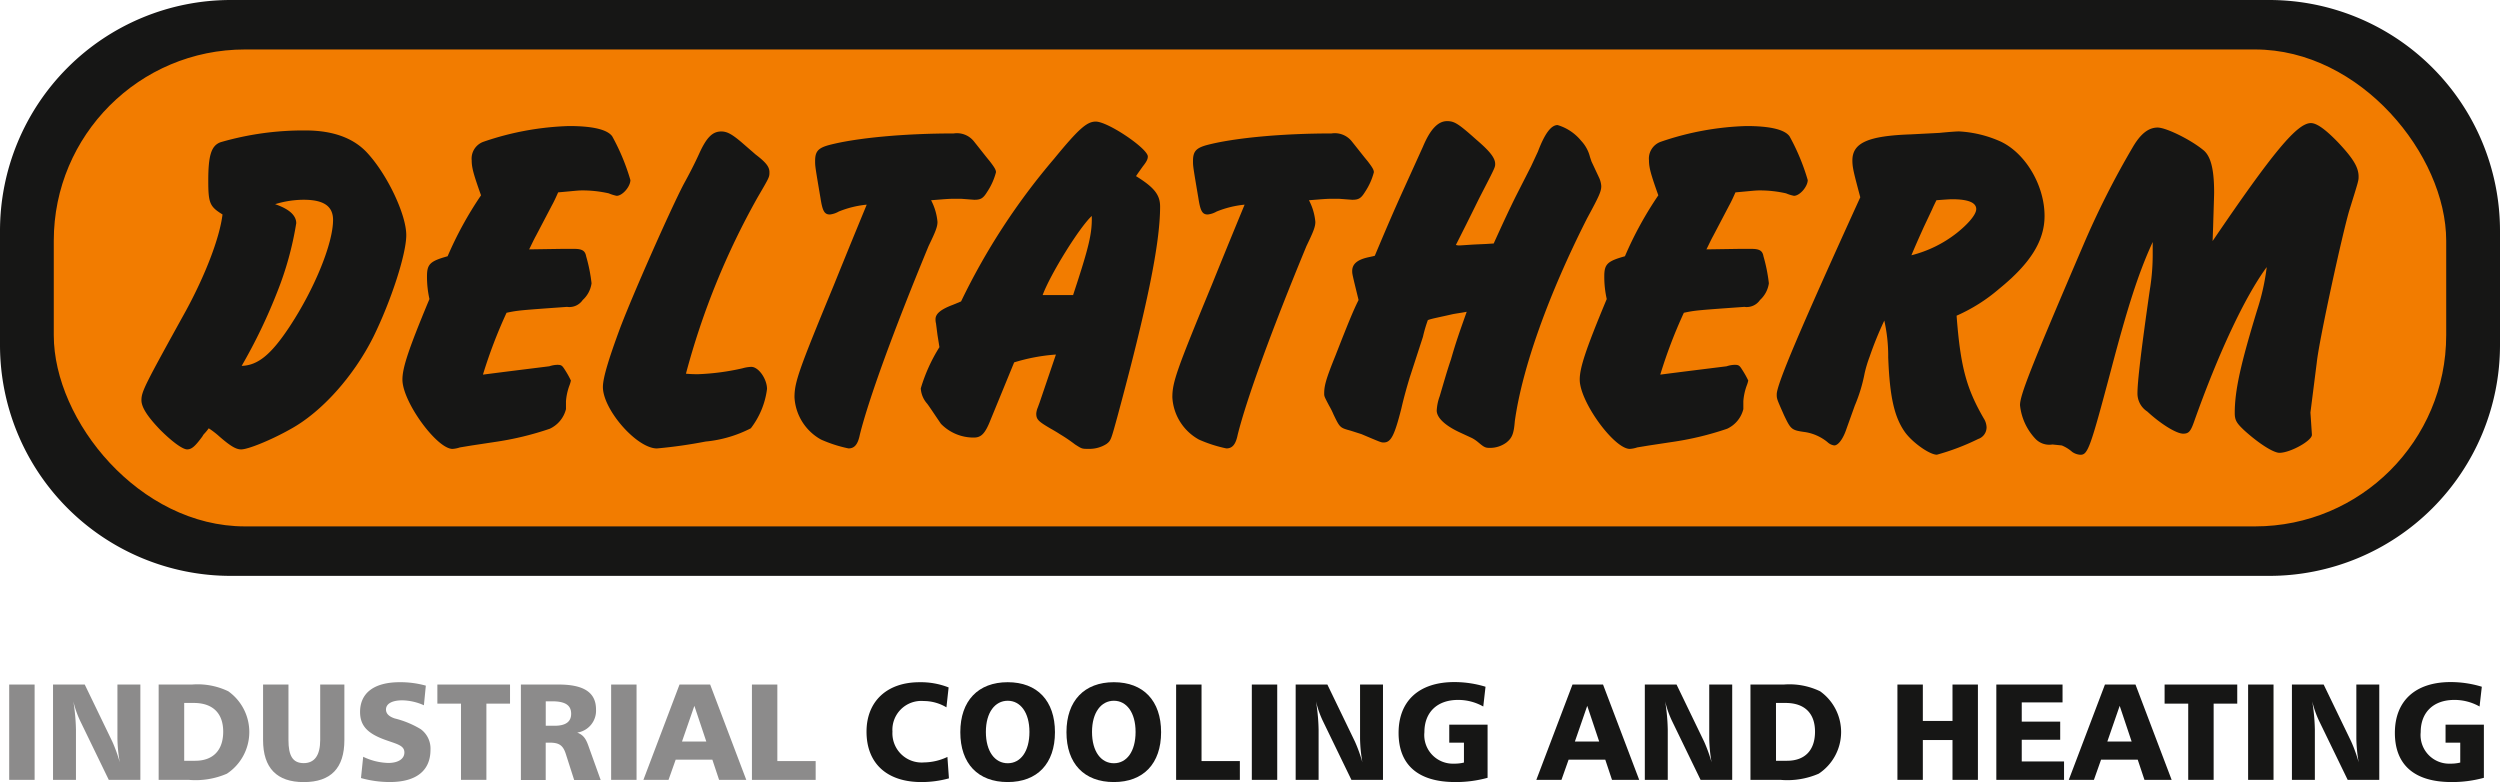<svg id="Gruppe_125" data-name="Gruppe 125" xmlns="http://www.w3.org/2000/svg" xmlns:xlink="http://www.w3.org/1999/xlink" width="297.271" height="92.993" viewBox="0 0 297.271 92.993">
  <defs>
    <clipPath id="clip-path">
      <rect id="Rechteck_1520" data-name="Rechteck 1520" width="297.271" height="92.993" fill="none"/>
    </clipPath>
  </defs>
  <g id="Gruppe_124" data-name="Gruppe 124" clip-path="url(#clip-path)">
    <path id="Rechteck_1514" data-name="Rechteck 1514" d="M27.454,0H269.817a27.454,27.454,0,0,1,27.454,27.454v13.57a27.453,27.453,0,0,1-27.453,27.453H27.453A27.453,27.453,0,0,1,0,41.024V27.454A27.454,27.454,0,0,1,27.454,0Z" transform="translate(0 0)" fill="#161615"/>
    <rect id="Rechteck_1515" data-name="Rechteck 1515" width="284.48" height="56.711" rx="22.737" transform="translate(6.394 5.882)" fill="#f27c00"/>
    <path id="Pfad_235" data-name="Pfad 235" d="M33.726,60.375c-.177.235-.058.115-.233.351-.818,1.109-1.227,1.46-1.754,1.46s-1.751-.875-3.213-2.336c-1.52-1.581-2.221-2.689-2.221-3.507,0-1.052.409-1.812,5.317-10.693,2.221-4.092,3.973-8.533,4.324-11.4-1.518-.936-1.694-1.344-1.694-4.03,0-2.982.351-4.151,1.46-4.558a35.189,35.189,0,0,1,10.11-1.4c3.213,0,5.666.877,7.3,2.629,2.4,2.571,4.674,7.363,4.674,9.816,0,2.278-1.81,7.829-3.912,12.1-2.339,4.674-6.138,8.941-9.877,10.982-2.28,1.287-5.025,2.4-5.843,2.4-.584,0-1.226-.351-2.572-1.52a10.13,10.13,0,0,0-1.284-.99,6.139,6.139,0,0,1-.584.7m10.985-25.07a38.449,38.449,0,0,1-2.219,8.065,64.291,64.291,0,0,1-4.267,8.882c1.929-.058,3.5-1.345,5.668-4.619,2.979-4.5,5.2-9.929,5.2-12.735,0-1.635-1.111-2.4-3.5-2.4a11.734,11.734,0,0,0-3.391.526c1.7.586,2.514,1.345,2.514,2.279" transform="translate(-9.487 -8.75)" fill="#161615"/>
    <path id="Pfad_236" data-name="Pfad 236" d="M95.286,38.048c.933,0,1.284.234,1.4.877a19.37,19.37,0,0,1,.645,3.213,3.288,3.288,0,0,1-1.052,1.988,1.919,1.919,0,0,1-1.868.818c-5.668.409-5.785.409-7.188.7A58.052,58.052,0,0,0,84.416,53c3.158-.407,4.615-.583,7.889-.992a3.29,3.29,0,0,1,.935-.173c.465,0,.582.059.877.526a11.117,11.117,0,0,1,.758,1.342,3.586,3.586,0,0,1-.173.585,6.807,6.807,0,0,0-.412,1.87V57.1a3.51,3.51,0,0,1-1.926,2.336,36.375,36.375,0,0,1-6.6,1.582l-2.689.407-1.4.231a3.488,3.488,0,0,1-.875.177c-1.868,0-5.958-5.61-5.958-8.239,0-1.4.7-3.561,3.213-9.582a12.053,12.053,0,0,1-.292-2.688c0-1.46.351-1.811,2.453-2.4a43.037,43.037,0,0,1,3.972-7.245c-.875-2.455-1.109-3.272-1.109-4.147a2.121,2.121,0,0,1,1.4-2.221,34.279,34.279,0,0,1,10.167-1.87c2.805,0,4.557.409,5.144,1.226a25.473,25.473,0,0,1,2.16,5.2c0,.761-.934,1.871-1.636,1.871a4.808,4.808,0,0,1-.935-.292,14.137,14.137,0,0,0-3.1-.35c-.584,0-.935.059-2.921.233-.234.526-.468,1.052-.76,1.577l-1.868,3.566c-.294.527-.528,1.054-.82,1.635l3.8-.058Z" transform="translate(-26.99 -8.454)" fill="#161615"/>
    <path id="Pfad_237" data-name="Pfad 237" d="M130.29,27.192c1.229.936,1.639,1.462,1.639,2.1,0,.584,0,.584-1.4,2.98A89.643,89.643,0,0,0,122,53.252c.643.059,1.111.059,1.462.059a28.169,28.169,0,0,0,5.257-.7,4.337,4.337,0,0,1,1.052-.172c.877,0,1.87,1.461,1.87,2.628a9.653,9.653,0,0,1-1.926,4.677,14.822,14.822,0,0,1-5.378,1.575,57.7,57.7,0,0,1-5.784.821c-2.4,0-6.426-4.619-6.426-7.308,0-1.052.643-3.214,2.046-7.009,1.577-4.151,5.958-14.024,7.536-17.064.643-1.168,1.286-2.394,1.869-3.681.877-1.926,1.58-2.629,2.628-2.629.705,0,1.288.351,2.338,1.228Z" transform="translate(-40.436 -8.816)" fill="#161615"/>
    <path id="Pfad_238" data-name="Pfad 238" d="M166.812,32.584c-.76,0-1.288.057-2.807.174a6.866,6.866,0,0,1,.761,2.571c0,.588-.235,1.171-1.054,2.864-4.206,10.168-7.128,18.229-8.179,22.439-.233,1.169-.643,1.637-1.344,1.637a16.047,16.047,0,0,1-3.273-1.055,6.126,6.126,0,0,1-3.153-5.025c0-1.814.524-3.273,4.674-13.323,2.337-5.782,3.681-9,3.913-9.583a11.9,11.9,0,0,0-3.329.82,2.686,2.686,0,0,1-1.052.35c-.643,0-.877-.409-1.111-1.928-.643-3.8-.643-3.8-.643-4.44,0-1.11.348-1.519,1.578-1.869,3.272-.877,9.056-1.4,14.9-1.4a2.578,2.578,0,0,1,2.4.936c.933,1.167,1.518,1.928,1.866,2.337.584.76.762,1.052.762,1.343a7.744,7.744,0,0,1-1.052,2.338c-.467.759-.76.933-1.52.933-.056,0-.759-.058-1.517-.114Z" transform="translate(-53.291 -8.948)" fill="#161615"/>
    <path id="Pfad_239" data-name="Pfad 239" d="M179.545,58.087c-.643,1.632-1.109,2.1-1.988,2.1a5.407,5.407,0,0,1-3.912-1.639c-.762-1.108-1.286-1.927-1.639-2.394a2.993,2.993,0,0,1-.757-1.811,19.711,19.711,0,0,1,2.219-4.907l-.234-1.46-.173-1.346a1.991,1.991,0,0,1-.059-.526c0-.641.644-1.167,2.045-1.693l.994-.412a78.611,78.611,0,0,1,11.045-16.943c2.922-3.564,3.913-4.442,4.967-4.442,1.46,0,6.193,3.214,6.193,4.149,0,.292-.118.586-.587,1.17-.291.408-.583.816-.817,1.167,2.164,1.343,2.865,2.22,2.865,3.622,0,4.442-1.579,12.038-5.085,25.009-.758,2.745-.758,2.805-1.284,3.213a3.79,3.79,0,0,1-2.163.586c-.76,0-.76,0-1.578-.523a18.9,18.9,0,0,0-1.811-1.228c-.351-.233-.76-.467-1.169-.7-1.4-.823-1.636-1.055-1.636-1.755a2.332,2.332,0,0,1,.177-.7l.234-.641,1.926-5.668a22.038,22.038,0,0,0-4.966.933Zm9.815-14.841c1.87-5.67,2.279-7.307,2.221-9.409-1.46,1.345-4.908,6.893-5.843,9.409Z" transform="translate(-61.761 -8.157)" fill="#161615"/>
    <path id="Pfad_240" data-name="Pfad 240" d="M237.087,32.584c-.759,0-1.286.057-2.806.174a6.863,6.863,0,0,1,.76,2.571c0,.588-.233,1.171-1.052,2.864-4.206,10.168-7.129,18.229-8.179,22.439-.234,1.169-.643,1.637-1.345,1.637a16.043,16.043,0,0,1-3.272-1.055,6.121,6.121,0,0,1-3.155-5.025c0-1.814.526-3.273,4.674-13.323,2.337-5.782,3.682-9,3.917-9.583a11.907,11.907,0,0,0-3.33.82,2.7,2.7,0,0,1-1.054.35c-.641,0-.875-.409-1.109-1.928-.643-3.8-.643-3.8-.643-4.44,0-1.11.35-1.519,1.576-1.869,3.273-.877,9.058-1.4,14.9-1.4a2.575,2.575,0,0,1,2.4.936c.935,1.167,1.52,1.928,1.871,2.337.584.76.759,1.052.759,1.343a7.745,7.745,0,0,1-1.052,2.338c-.467.759-.762.933-1.52.933-.058,0-.76-.058-1.519-.114Z" transform="translate(-78.635 -8.948)" fill="#161615"/>
    <path id="Pfad_241" data-name="Pfad 241" d="M262.347,59.515c-1.752-.822-2.689-1.754-2.689-2.574a5.794,5.794,0,0,1,.351-1.693c.468-1.576.877-3.037,1.342-4.384.587-2.044,1-3.211,1.873-5.666-.937.175-1.112.175-1.7.291-1.518.352-2.513.526-2.921.7a16.227,16.227,0,0,0-.584,1.988l-1.577,4.849c-.352,1.169-.7,2.4-.992,3.683-.819,3.211-1.228,4.031-2.105,4.031-.292,0-.292,0-2.63-.992l-1.283-.41c-1.286-.353-1.286-.353-2.046-1.929a8.891,8.891,0,0,0-.526-1.052c-.582-1.109-.582-1.109-.582-1.46,0-.935.234-1.756,1.343-4.5,1.461-3.736,2.1-5.317,2.745-6.6-.758-3.1-.758-3.1-.758-3.447,0-.818.584-1.345,1.928-1.637l.759-.174c1.4-3.332,2.279-5.377,3.447-7.948l2.279-5.025c.877-2.1,1.812-3.039,2.865-3.039.877,0,1.342.292,3.5,2.22,1.576,1.343,2.222,2.16,2.222,2.863,0,.409,0,.409-1.871,4.032-.351.7-1.05,2.162-2.8,5.608a1.231,1.231,0,0,0,.349.059c.235,0,.937-.059,1.926-.115l1.347-.061.875-.056c1.11-2.455,1.928-4.208,2.688-5.728l1.754-3.446.816-1.754c.818-2.163,1.578-3.155,2.338-3.155a5.724,5.724,0,0,1,2.8,1.869,4.326,4.326,0,0,1,1.053,1.928l.175.527.876,1.868a2.843,2.843,0,0,1,.29,1.054c0,.641-.232,1.168-1.691,3.855-4.559,9-7.714,17.765-8.591,24.13-.116,1.524-.35,1.992-.993,2.516a3.3,3.3,0,0,1-1.927.641c-.584,0-.7-.059-1.4-.641a4.38,4.38,0,0,0-.76-.524Z" transform="translate(-88.82 -8.124)" fill="#161615"/>
    <path id="Pfad_242" data-name="Pfad 242" d="M314.249,38.048c.938,0,1.29.234,1.4.877a19.424,19.424,0,0,1,.643,3.213,3.3,3.3,0,0,1-1.054,1.988,1.916,1.916,0,0,1-1.868.818c-5.669.409-5.786.409-7.186.7A57.451,57.451,0,0,0,303.38,53c3.158-.407,4.619-.583,7.891-.992a3.263,3.263,0,0,1,.933-.173c.467,0,.585.059.878.526a11.118,11.118,0,0,1,.76,1.342,3.714,3.714,0,0,1-.177.585,6.852,6.852,0,0,0-.408,1.87V57.1a3.5,3.5,0,0,1-1.929,2.336,36.319,36.319,0,0,1-6.6,1.582l-2.691.407-1.4.231a3.508,3.508,0,0,1-.877.177c-1.868,0-5.958-5.61-5.958-8.239,0-1.4.7-3.561,3.212-9.582a12.056,12.056,0,0,1-.292-2.688c0-1.46.351-1.811,2.456-2.4a42.817,42.817,0,0,1,3.97-7.245c-.874-2.455-1.111-3.272-1.111-4.147a2.121,2.121,0,0,1,1.406-2.221,34.259,34.259,0,0,1,10.166-1.87c2.806,0,4.56.409,5.144,1.226a25.439,25.439,0,0,1,2.161,5.2c0,.761-.937,1.871-1.637,1.871a4.743,4.743,0,0,1-.938-.292,14.115,14.115,0,0,0-3.1-.35c-.581,0-.933.059-2.922.233-.23.526-.467,1.052-.757,1.577l-1.871,3.566c-.292.527-.528,1.054-.82,1.635l3.8-.058Z" transform="translate(-105.959 -8.454)" fill="#161615"/>
    <path id="Pfad_243" data-name="Pfad 243" d="M338.741,59.793c-.407,1.23-.991,1.989-1.461,1.989a1.481,1.481,0,0,1-.816-.407,5.592,5.592,0,0,0-2.572-1.169c-1.694-.233-1.752-.292-2.568-1.989-.88-1.985-.88-1.985-.88-2.512,0-1.171,2.746-7.654,9.935-23.431-.761-2.863-.939-3.506-.939-4.381,0-2.1,1.875-2.924,6.956-3.1l3.388-.175c1.169-.116,2.047-.176,2.338-.176a13.835,13.835,0,0,1,4.734,1.111c3.038,1.285,5.433,5.2,5.433,8.939,0,2.921-1.637,5.61-5.376,8.647a20.236,20.236,0,0,1-5.083,3.215c.467,6.133,1.169,8.7,3.331,12.388a2.146,2.146,0,0,1,.234.874,1.464,1.464,0,0,1-1,1.4,27.84,27.84,0,0,1-4.906,1.868c-.876,0-2.922-1.46-3.8-2.685-1.286-1.814-1.813-4.267-1.99-8.885a19.273,19.273,0,0,0-.465-4.38,41.64,41.64,0,0,0-1.754,4.323,14.921,14.921,0,0,0-.582,1.93,18.982,18.982,0,0,1-1.17,3.854Zm9.175-23.953c-.175.407-.7,1.52-1.459,3.33a14.435,14.435,0,0,0,5.374-2.631c1.4-1.111,2.335-2.219,2.335-2.862,0-.76-.935-1.169-2.859-1.169-.354,0-1.055.057-1.873.116-.173.351-.347.7-.524,1.111Z" transform="translate(-119.175 -8.816)" fill="#161615"/>
    <path id="Pfad_244" data-name="Pfad 244" d="M398.588,36.917c7.187-10.577,10.053-14.025,11.687-14.025.7,0,1.754.759,3.272,2.337,1.755,1.869,2.4,2.922,2.4,4.03,0,.47,0,.47-1.109,4.032-.818,2.746-3.565,15.309-3.855,18l-.762,6.018.175,2.63c.058.7-2.571,2.161-3.857,2.161-.7,0-2.393-1.054-4.144-2.63-.935-.877-1.174-1.228-1.174-2.1,0-2.685.706-5.844,2.69-12.327a26.73,26.73,0,0,0,1.112-5.028c-2.628,3.566-5.785,10.345-8.647,18.407-.413,1.167-.647,1.4-1.29,1.4-.817,0-2.685-1.169-4.263-2.63a2.555,2.555,0,0,1-1.171-2.158c0-1.347.407-4.909,1.463-12.272a26.072,26.072,0,0,0,.35-4.44V37.031c-1.694,3.683-2.981,7.714-4.966,15.25-2.453,9.232-2.747,10.051-3.622,10.051a1.87,1.87,0,0,1-.994-.348,4.365,4.365,0,0,0-1.229-.761l-1.112-.114a2.279,2.279,0,0,1-2.046-.7,6.85,6.85,0,0,1-1.809-3.972c0-1.172,1.171-4.211,7.482-18.935a101.371,101.371,0,0,1,5.957-11.8c.932-1.579,1.871-2.279,2.923-2.279.992,0,3.857,1.4,5.374,2.63.935.7,1.344,2.279,1.344,5.082,0,.41-.057,1.987-.116,4.033Z" transform="translate(-135.49 -8.256)" fill="#161615"/>
    <rect id="Rechteck_1516" data-name="Rechteck 1516" width="3.022" height="11.334" transform="translate(1.094 81.398)" fill="#8c8b8b"/>
    <path id="Pfad_245" data-name="Pfad 245" d="M13.633,127.313l3.282,6.794a17.935,17.935,0,0,1,.882,2.45,17.566,17.566,0,0,1-.277-2.825v-6.418h2.727v11.334H16.491l-3.413-7.039a11.532,11.532,0,0,1-.8-2.3,23.572,23.572,0,0,1,.31,3.365v5.977H9.861V127.313Z" transform="translate(-3.556 -45.915)" fill="#8c8b8b"/>
    <path id="Pfad_246" data-name="Pfad 246" d="M33.475,127.313a8.409,8.409,0,0,1,4.311.8,5.943,5.943,0,0,1-.163,9.8,9.37,9.37,0,0,1-4.523.735H29.507V127.313Zm-.931,9.064h1.306c2.123,0,3.332-1.241,3.332-3.462,0-2.173-1.225-3.413-3.495-3.413H32.545Z" transform="translate(-10.642 -45.915)" fill="#8c8b8b"/>
    <path id="Pfad_247" data-name="Pfad 247" d="M51.945,127.313v6.6c0,1.846.49,2.744,1.813,2.744,1.29,0,1.96-.931,1.96-2.744v-6.6h2.875v6.6c0,3.332-1.6,5-4.834,5-3.2,0-4.834-1.682-4.834-5v-6.6Z" transform="translate(-17.644 -45.915)" fill="#8c8b8b"/>
    <path id="Pfad_248" data-name="Pfad 248" d="M74.554,129.622a6.518,6.518,0,0,0-2.564-.588c-1.258,0-1.944.425-1.944,1.094,0,.474.343.833,1.045,1.061a11.094,11.094,0,0,1,3.086,1.274,2.855,2.855,0,0,1,1.16,2.449c0,2.466-1.666,3.838-4.85,3.838a12.719,12.719,0,0,1-3.414-.474l.261-2.531a7.307,7.307,0,0,0,2.972.735c1.209,0,1.928-.49,1.928-1.242,0-.849-.882-1-2.27-1.5-2.041-.735-3-1.633-3-3.315,0-2.254,1.65-3.544,4.72-3.544a11.279,11.279,0,0,1,3.1.409Z" transform="translate(-24.149 -45.759)" fill="#8c8b8b"/>
    <path id="Pfad_249" data-name="Pfad 249" d="M89.983,127.313v2.27H87.174v9.063H84.153v-9.063H81.344v-2.27Z" transform="translate(-29.337 -45.915)" fill="#8c8b8b"/>
    <path id="Pfad_250" data-name="Pfad 250" d="M101.384,127.313c2.956,0,4.426.931,4.426,2.956a2.633,2.633,0,0,1-2.238,2.76c.9.327,1.127.98,1.437,1.862l1.355,3.772h-3.152l-1-3.119c-.343-1.062-.849-1.323-1.944-1.323h-.44v4.442H96.877v-11.35Zm-1.551,4.9h1.061q1.96,0,1.96-1.421c0-1.045-.735-1.486-2.27-1.486h-.751Z" transform="translate(-34.939 -45.915)" fill="#8c8b8b"/>
    <rect id="Rechteck_1517" data-name="Rechteck 1517" width="3.021" height="11.334" transform="translate(72.67 81.398)" fill="#8c8b8b"/>
    <path id="Pfad_251" data-name="Pfad 251" d="M127.6,127.313l4.295,11.334h-3.233l-.8-2.4H123.5l-.849,2.4h-2.988l4.295-11.334Zm-3.348,6.778h2.891l-1.42-4.246Z" transform="translate(-43.157 -45.915)" fill="#8c8b8b"/>
    <path id="Pfad_252" data-name="Pfad 252" d="M142.869,127.313v9.1h4.556v2.237h-7.578V127.313Z" transform="translate(-50.436 -45.915)" fill="#8c8b8b"/>
    <path id="Pfad_253" data-name="Pfad 253" d="M170.659,129.868a5.257,5.257,0,0,0-2.711-.751,3.43,3.43,0,0,0-3.708,3.642A3.473,3.473,0,0,0,168,136.417a6.662,6.662,0,0,0,2.776-.653l.18,2.548a12.318,12.318,0,0,1-3.266.441c-4.131,0-6.533-2.237-6.533-5.993,0-3.577,2.4-5.879,6.3-5.879a9.043,9.043,0,0,1,3.462.62Z" transform="translate(-58.12 -45.759)" fill="#161615"/>
    <path id="Pfad_254" data-name="Pfad 254" d="M189.856,132.824c0,3.74-2.107,5.928-5.618,5.928-3.528,0-5.635-2.189-5.635-5.928s2.123-5.945,5.635-5.945,5.618,2.205,5.618,5.945m-8.214-.033c0,2.336,1.078,3.724,2.6,3.724s2.58-1.388,2.58-3.724c0-2.319-1.078-3.707-2.58-3.707s-2.6,1.371-2.6,3.707" transform="translate(-64.413 -45.759)" fill="#161615"/>
    <path id="Pfad_255" data-name="Pfad 255" d="M209.6,132.824c0,3.74-2.107,5.928-5.617,5.928-3.528,0-5.635-2.189-5.635-5.928s2.123-5.945,5.635-5.945,5.617,2.205,5.617,5.945m-8.214-.033c0,2.336,1.078,3.724,2.6,3.724s2.58-1.388,2.58-3.724c0-2.319-1.078-3.707-2.58-3.707s-2.6,1.371-2.6,3.707" transform="translate(-71.536 -45.759)" fill="#161615"/>
    <path id="Pfad_256" data-name="Pfad 256" d="M221.76,127.313v9.1h4.557v2.237h-7.578V127.313Z" transform="translate(-78.888 -45.915)" fill="#161615"/>
    <rect id="Rechteck_1518" data-name="Rechteck 1518" width="3.021" height="11.334" transform="translate(148.852 81.398)" fill="#161615"/>
    <path id="Pfad_257" data-name="Pfad 257" d="M244.739,127.313l3.282,6.794a18.036,18.036,0,0,1,.882,2.45,17.711,17.711,0,0,1-.277-2.825v-6.418h2.727v11.334H247.6l-3.413-7.039a11.492,11.492,0,0,1-.8-2.3,23.573,23.573,0,0,1,.31,3.365v5.977h-2.727V127.313Z" transform="translate(-86.904 -45.915)" fill="#161615"/>
    <path id="Pfad_258" data-name="Pfad 258" d="M270.178,129.76a6.072,6.072,0,0,0-3-.784c-2.483,0-4,1.47-4,3.838a3.4,3.4,0,0,0,3.527,3.74,4.643,4.643,0,0,0,1.176-.13v-2.368h-1.747v-2.139h4.557v6.32a14.17,14.17,0,0,1-3.838.506c-4.426,0-6.745-2.041-6.745-5.847s2.434-6.042,6.631-6.042a12.646,12.646,0,0,1,3.707.555Z" transform="translate(-93.805 -45.75)" fill="#161615"/>
    <path id="Pfad_259" data-name="Pfad 259" d="M293.662,127.313l4.3,11.334h-3.234l-.8-2.4h-4.361l-.849,2.4h-2.989l4.3-11.334Zm-3.348,6.778h2.89l-1.421-4.246Z" transform="translate(-103.047 -45.915)" fill="#161615"/>
    <path id="Pfad_260" data-name="Pfad 260" d="M309.682,127.313l3.282,6.794a18.038,18.038,0,0,1,.882,2.45,17.642,17.642,0,0,1-.277-2.825v-6.418H316.3v11.334H312.54l-3.413-7.039a11.494,11.494,0,0,1-.8-2.3,23.574,23.574,0,0,1,.31,3.365v5.977h-2.728V127.313Z" transform="translate(-110.326 -45.915)" fill="#161615"/>
    <path id="Pfad_261" data-name="Pfad 261" d="M329.523,127.313a8.413,8.413,0,0,1,4.312.8,5.943,5.943,0,0,1-.164,9.8,9.37,9.37,0,0,1-4.523.735h-3.593V127.313Zm-.93,9.064H329.9c2.123,0,3.332-1.241,3.332-3.462,0-2.173-1.225-3.413-3.5-3.413h-1.142Z" transform="translate(-117.411 -45.915)" fill="#161615"/>
    <path id="Pfad_262" data-name="Pfad 262" d="M355.912,127.313v4.328h3.527v-4.328h3.022v11.334h-3.022v-4.736h-3.527v4.736H352.89V127.313Z" transform="translate(-127.27 -45.915)" fill="#161615"/>
    <path id="Pfad_263" data-name="Pfad 263" d="M379.157,127.313v2.123h-4.851v2.286h4.573v2.156h-4.573v2.58h5.03v2.188h-8.052V127.313Z" transform="translate(-133.904 -45.915)" fill="#161615"/>
    <path id="Pfad_264" data-name="Pfad 264" d="M392.686,127.313l4.3,11.334h-3.233l-.8-2.4h-4.361l-.849,2.4h-2.989l4.3-11.334Zm-3.348,6.778h2.891l-1.421-4.246Z" transform="translate(-138.759 -45.915)" fill="#161615"/>
    <path id="Pfad_265" data-name="Pfad 265" d="M411.218,127.313v2.27H408.41v9.063h-3.022v-9.063h-2.809v-2.27Z" transform="translate(-145.19 -45.915)" fill="#161615"/>
    <rect id="Rechteck_1519" data-name="Rechteck 1519" width="3.022" height="11.334" transform="translate(267.32 81.398)" fill="#161615"/>
    <path id="Pfad_266" data-name="Pfad 266" d="M430.034,127.313l3.282,6.794a18.051,18.051,0,0,1,.882,2.45,17.658,17.658,0,0,1-.278-2.825v-6.418h2.727v11.334h-3.756l-3.414-7.039a11.5,11.5,0,0,1-.8-2.3,23.564,23.564,0,0,1,.31,3.365v5.977h-2.727V127.313Z" transform="translate(-153.731 -45.915)" fill="#161615"/>
    <path id="Pfad_267" data-name="Pfad 267" d="M455.473,129.76a6.072,6.072,0,0,0-3-.784c-2.483,0-4,1.47-4,3.838a3.4,3.4,0,0,0,3.527,3.74,4.642,4.642,0,0,0,1.176-.13v-2.368h-1.747v-2.139h4.557v6.32a14.17,14.17,0,0,1-3.838.506c-4.426,0-6.745-2.041-6.745-5.847s2.434-6.042,6.631-6.042a12.647,12.647,0,0,1,3.707.555Z" transform="translate(-160.632 -45.75)" fill="#161615"/>
  </g>
</svg>

